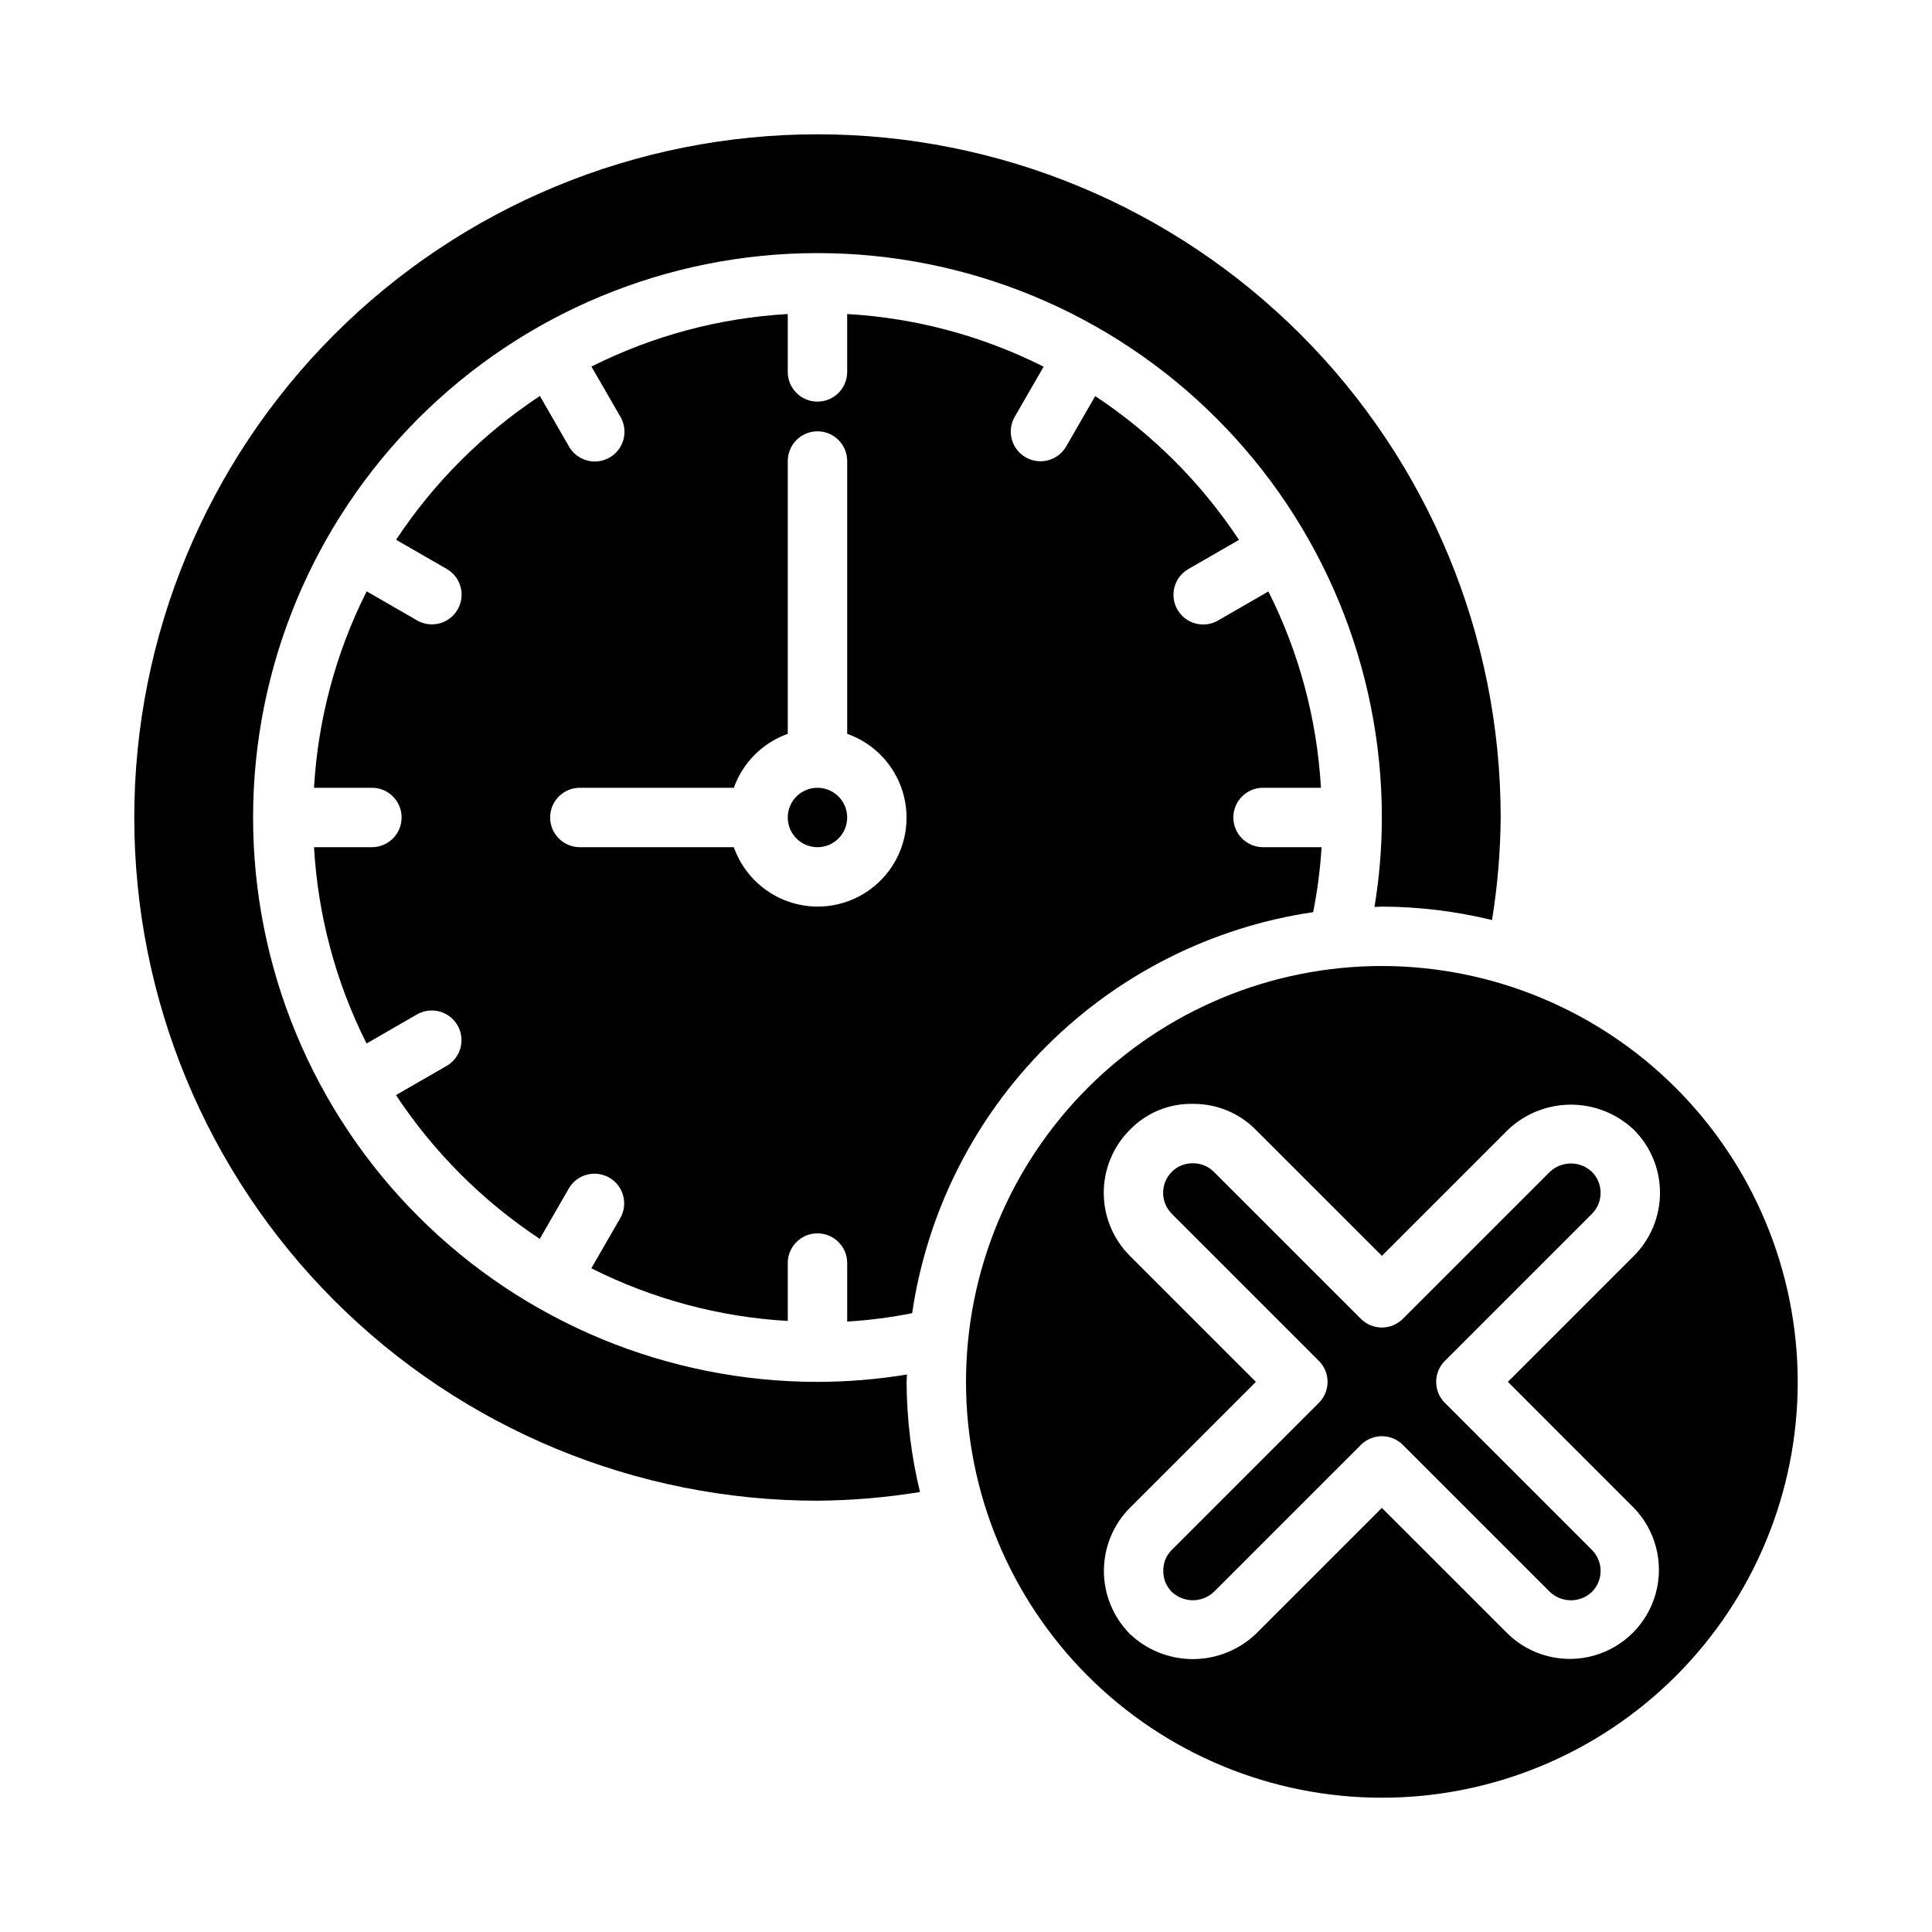 <?xml version="1.0" encoding="UTF-8"?>
<!-- The Best Svg Icon site in the world: iconSvg.co, Visit us! https://iconsvg.co -->
<svg fill="#000000" width="800px" height="800px" version="1.1" viewBox="144 144 512 512" xmlns="http://www.w3.org/2000/svg">
 <g>
  <path d="m510.21 400c-29.23 0-57.262 11.609-77.93 32.277-20.668 20.668-32.277 48.699-32.277 77.93s11.609 57.262 32.277 77.93c20.668 20.668 48.699 32.277 77.93 32.277s57.262-11.609 77.93-32.277 32.277-48.699 32.277-77.93c-0.031-29.219-11.652-57.234-32.312-77.895-20.66-20.66-48.676-32.281-77.895-32.312zm66.793 143.61c5.793 5.996 7.996 14.605 5.789 22.648-2.203 8.043-8.488 14.328-16.531 16.531-8.043 2.207-16.652 0.004-22.648-5.789l-33.402-33.391-33.402 33.395v-0.004c-4.5 4.285-10.48 6.676-16.695 6.676s-12.195-2.391-16.695-6.676c-4.402-4.441-6.871-10.445-6.871-16.699 0-6.254 2.469-12.258 6.871-16.699l33.398-33.395-33.402-33.402h0.004c-4.43-4.426-6.914-10.434-6.914-16.695s2.484-12.27 6.914-16.695c4.391-4.547 10.488-7.039 16.805-6.875 6.231-0.039 12.211 2.441 16.586 6.875l33.402 33.391 33.402-33.395v0.004c4.504-4.281 10.48-6.668 16.695-6.668 6.215 0 12.191 2.387 16.695 6.668 4.43 4.426 6.914 10.434 6.914 16.695s-2.484 12.27-6.914 16.695l-33.398 33.402z"/>
  <path d="m492 385.73c1.133-5.68 1.875-11.434 2.227-17.215h-15.508c-4.348 0-7.871-3.527-7.871-7.875 0-4.348 3.523-7.871 7.871-7.871h15.344c-1.035-18.113-5.773-35.82-13.926-52.027l-13.305 7.676c-1.809 1.062-3.965 1.355-5.992 0.82s-3.758-1.859-4.805-3.676c-1.051-1.812-1.332-3.973-0.781-5.996 0.551-2.023 1.883-3.746 3.707-4.781l13.383-7.707c-10.012-15.137-22.973-28.098-38.109-38.109l-7.707 13.383c-2.188 3.734-6.981 5-10.727 2.836-3.75-2.164-5.047-6.945-2.906-10.707l7.676-13.305h-0.004c-16.211-8.168-33.93-12.918-52.055-13.957v15.344c0 4.348-3.527 7.871-7.875 7.871-4.348 0-7.871-3.523-7.871-7.871v-15.344c-18.113 1.035-35.82 5.773-52.027 13.926l7.676 13.305c1.062 1.809 1.355 3.965 0.82 5.992s-1.859 3.758-3.676 4.805c-1.812 1.051-3.973 1.332-5.996 0.781-2.023-0.551-3.746-1.883-4.781-3.707l-7.707-13.383c-15.137 10.012-28.098 22.973-38.109 38.109l13.383 7.707c1.824 1.035 3.156 2.758 3.707 4.781 0.551 2.023 0.27 4.184-0.781 5.996-1.047 1.816-2.777 3.141-4.805 3.676s-4.184 0.242-5.992-0.82l-13.305-7.676c-8.168 16.215-12.918 33.934-13.957 52.059h15.344c4.348 0 7.871 3.523 7.871 7.871 0 4.348-3.523 7.875-7.871 7.875h-15.344c1.035 18.109 5.773 35.816 13.926 52.023l13.305-7.676v0.004c1.809-1.062 3.965-1.355 5.992-0.82 2.027 0.535 3.758 1.859 4.805 3.672 1.051 1.816 1.332 3.977 0.781 6-0.551 2.023-1.883 3.746-3.707 4.781l-13.383 7.707c10.012 15.137 22.973 28.098 38.109 38.109l7.707-13.383c2.188-3.734 6.981-5 10.727-2.836 3.746 2.164 5.047 6.945 2.906 10.707l-7.676 13.305c16.215 8.168 33.934 12.918 52.059 13.957v-15.344c0-4.348 3.523-7.871 7.871-7.871 4.348 0 7.875 3.523 7.875 7.871v15.508c5.781-0.348 11.535-1.09 17.215-2.227 3.949-26.781 16.418-51.574 35.559-70.715s43.934-31.609 70.715-35.559zm-131.36-1.473c-4.867-0.02-9.605-1.543-13.574-4.359-3.969-2.82-6.969-6.797-8.59-11.383h-40.809c-4.348 0-7.875-3.527-7.875-7.875 0-4.348 3.527-7.871 7.875-7.871h40.809c2.379-6.668 7.625-11.914 14.293-14.293v-72.297c0-4.348 3.523-7.875 7.871-7.875 4.348 0 7.875 3.527 7.875 7.875v72.297c7.055 2.484 12.508 8.168 14.699 15.32 2.191 7.152 0.855 14.918-3.598 20.93-4.453 6.008-11.496 9.547-18.977 9.531z"/>
  <path d="m360.64 541.7c9.102-0.066 18.184-0.836 27.168-2.301-2.32-9.555-3.512-19.352-3.551-29.188 0-0.66 0.086-1.301 0.102-1.961-7.84 1.301-15.77 1.953-23.719 1.961-39.668 0-77.711-15.758-105.76-43.809-28.051-28.047-43.809-66.094-43.809-105.76s15.758-77.711 43.809-105.76c28.047-28.051 66.09-43.809 105.76-43.809s77.715 15.758 105.76 43.809c28.051 28.047 43.809 66.09 43.809 105.76-0.004 7.949-0.66 15.879-1.961 23.719 0.66 0 1.301-0.102 1.961-0.102 9.84 0.035 19.637 1.23 29.195 3.559 1.457-8.984 2.223-18.07 2.293-27.176 0-48.016-19.074-94.07-53.031-128.02-33.953-33.957-80.008-53.031-128.03-53.031-48.016 0-94.07 19.074-128.02 53.031-33.957 33.953-53.031 80.008-53.031 128.02 0 48.02 19.074 94.074 53.031 128.03 33.953 33.957 80.008 53.031 128.02 53.031z"/>
  <path d="m554.74 454.54-38.965 38.957v0.004c-3.074 3.07-8.059 3.07-11.133 0l-38.965-38.957v-0.004c-1.449-1.441-3.41-2.254-5.457-2.258h-0.117c-2.082-0.035-4.09 0.781-5.559 2.258-3.074 3.074-3.074 8.059 0 11.133l38.965 38.965h0.004c3.07 3.074 3.07 8.059 0 11.133l-38.965 38.965h-0.004c-1.465 1.438-2.281 3.41-2.258 5.465-0.066 2.125 0.758 4.18 2.266 5.676 3.125 2.941 8 2.941 11.125 0l38.965-38.957v-0.004c3.074-3.07 8.059-3.07 11.133 0l38.965 38.957v0.004c3.125 2.953 8.008 2.953 11.133 0 3.07-3.074 3.07-8.059 0-11.133l-38.965-38.965h-0.004c-3.07-3.074-3.07-8.059 0-11.133l38.965-38.965h0.004c3.07-3.074 3.07-8.059 0-11.133-3.125-2.949-8.004-2.953-11.133-0.008z"/>
  <path d="m368.51 360.64c0 4.348-3.527 7.875-7.875 7.875-4.348 0-7.871-3.527-7.871-7.875 0-4.348 3.523-7.871 7.871-7.871 4.348 0 7.875 3.523 7.875 7.871"/>
 </g>
</svg>
